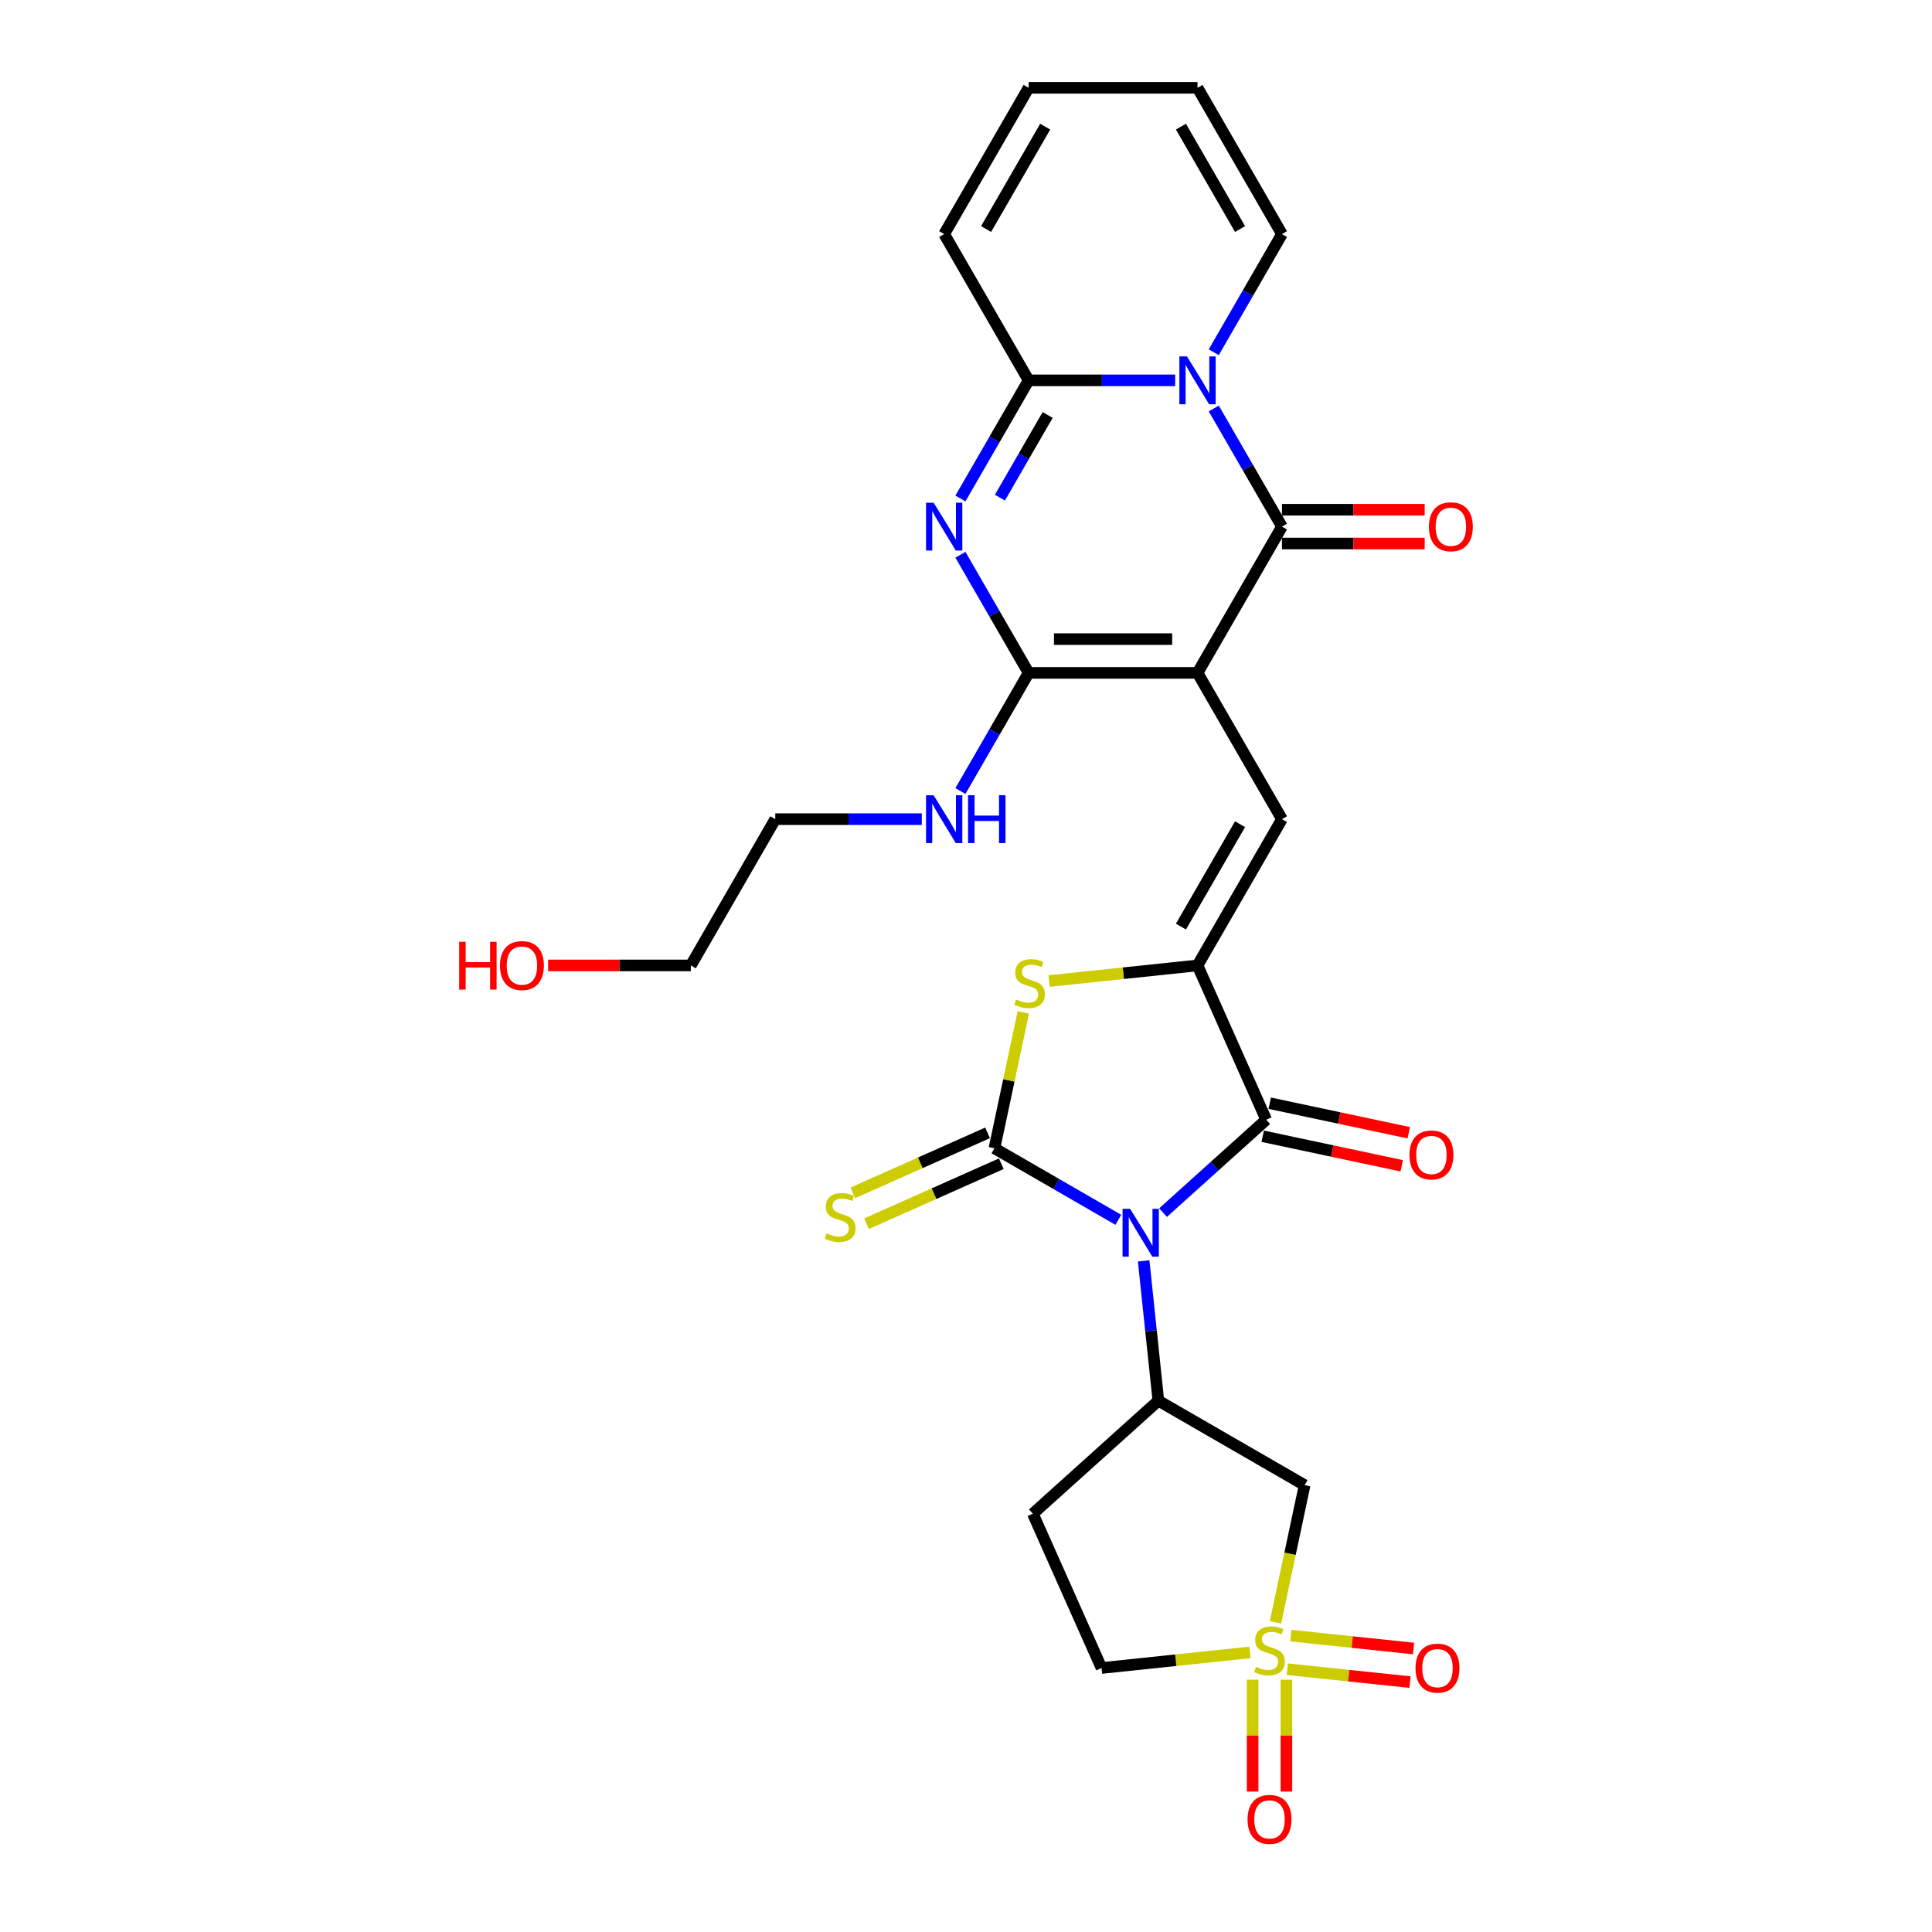 <?xml version='1.0' encoding='iso-8859-1'?>
<svg version='1.1' baseProfile='full'
              xmlns='http://www.w3.org/2000/svg'
                      xmlns:rdkit='http://www.rdkit.org/xml'
                      xmlns:xlink='http://www.w3.org/1999/xlink'
                  xml:space='preserve'
width='1000px' height='1000px' viewBox='0 0 1000 1000'>
<!-- END OF HEADER -->
<rect style='opacity:1.0;fill:#FFFFFF;stroke:none' width='1000' height='1000' x='0' y='0'> </rect>
<path class='bond-1' d='M 578.852,631.378 L 546.785,612.865' style='fill:none;fill-rule:evenodd;stroke:#0000FF;stroke-width:6px;stroke-linecap:butt;stroke-linejoin:miter;stroke-opacity:1' />
<path class='bond-1' d='M 546.785,612.865 L 514.719,594.351' style='fill:none;fill-rule:evenodd;stroke:#000000;stroke-width:6px;stroke-linecap:butt;stroke-linejoin:miter;stroke-opacity:1' />
<path class='bond-8' d='M 602.001,627.639 L 628.697,603.602' style='fill:none;fill-rule:evenodd;stroke:#0000FF;stroke-width:6px;stroke-linecap:butt;stroke-linejoin:miter;stroke-opacity:1' />
<path class='bond-8' d='M 628.697,603.602 L 655.393,579.565' style='fill:none;fill-rule:evenodd;stroke:#000000;stroke-width:6px;stroke-linecap:butt;stroke-linejoin:miter;stroke-opacity:1' />
<path class='bond-12' d='M 591.957,652.625 L 595.761,688.814' style='fill:none;fill-rule:evenodd;stroke:#0000FF;stroke-width:6px;stroke-linecap:butt;stroke-linejoin:miter;stroke-opacity:1' />
<path class='bond-12' d='M 595.761,688.814 L 599.565,725.002' style='fill:none;fill-rule:evenodd;stroke:#000000;stroke-width:6px;stroke-linecap:butt;stroke-linejoin:miter;stroke-opacity:1' />
<path class='bond-0' d='M 619.836,348.287 L 663.546,423.995' style='fill:none;fill-rule:evenodd;stroke:#000000;stroke-width:6px;stroke-linecap:butt;stroke-linejoin:miter;stroke-opacity:1' />
<path class='bond-3' d='M 619.836,348.287 L 663.546,272.579' style='fill:none;fill-rule:evenodd;stroke:#000000;stroke-width:6px;stroke-linecap:butt;stroke-linejoin:miter;stroke-opacity:1' />
<path class='bond-5' d='M 619.836,348.287 L 532.415,348.287' style='fill:none;fill-rule:evenodd;stroke:#000000;stroke-width:6px;stroke-linecap:butt;stroke-linejoin:miter;stroke-opacity:1' />
<path class='bond-5' d='M 606.723,330.803 L 545.528,330.803' style='fill:none;fill-rule:evenodd;stroke:#000000;stroke-width:6px;stroke-linecap:butt;stroke-linejoin:miter;stroke-opacity:1' />
<path class='bond-11' d='M 514.719,594.351 L 522.192,559.193' style='fill:none;fill-rule:evenodd;stroke:#000000;stroke-width:6px;stroke-linecap:butt;stroke-linejoin:miter;stroke-opacity:1' />
<path class='bond-11' d='M 522.192,559.193 L 529.665,524.035' style='fill:none;fill-rule:evenodd;stroke:#CCCC00;stroke-width:6px;stroke-linecap:butt;stroke-linejoin:miter;stroke-opacity:1' />
<path class='bond-14' d='M 511.163,586.365 L 476.293,601.889' style='fill:none;fill-rule:evenodd;stroke:#000000;stroke-width:6px;stroke-linecap:butt;stroke-linejoin:miter;stroke-opacity:1' />
<path class='bond-14' d='M 476.293,601.889 L 441.424,617.414' style='fill:none;fill-rule:evenodd;stroke:#CCCC00;stroke-width:6px;stroke-linecap:butt;stroke-linejoin:miter;stroke-opacity:1' />
<path class='bond-14' d='M 518.274,602.337 L 483.405,617.862' style='fill:none;fill-rule:evenodd;stroke:#000000;stroke-width:6px;stroke-linecap:butt;stroke-linejoin:miter;stroke-opacity:1' />
<path class='bond-14' d='M 483.405,617.862 L 448.535,633.387' style='fill:none;fill-rule:evenodd;stroke:#CCCC00;stroke-width:6px;stroke-linecap:butt;stroke-linejoin:miter;stroke-opacity:1' />
<path class='bond-2' d='M 628.244,211.435 L 645.895,242.007' style='fill:none;fill-rule:evenodd;stroke:#0000FF;stroke-width:6px;stroke-linecap:butt;stroke-linejoin:miter;stroke-opacity:1' />
<path class='bond-2' d='M 645.895,242.007 L 663.546,272.579' style='fill:none;fill-rule:evenodd;stroke:#000000;stroke-width:6px;stroke-linecap:butt;stroke-linejoin:miter;stroke-opacity:1' />
<path class='bond-15' d='M 628.244,182.307 L 645.895,151.735' style='fill:none;fill-rule:evenodd;stroke:#0000FF;stroke-width:6px;stroke-linecap:butt;stroke-linejoin:miter;stroke-opacity:1' />
<path class='bond-15' d='M 645.895,151.735 L 663.546,121.163' style='fill:none;fill-rule:evenodd;stroke:#000000;stroke-width:6px;stroke-linecap:butt;stroke-linejoin:miter;stroke-opacity:1' />
<path class='bond-31' d='M 608.261,196.871 L 570.338,196.871' style='fill:none;fill-rule:evenodd;stroke:#0000FF;stroke-width:6px;stroke-linecap:butt;stroke-linejoin:miter;stroke-opacity:1' />
<path class='bond-31' d='M 570.338,196.871 L 532.415,196.871' style='fill:none;fill-rule:evenodd;stroke:#000000;stroke-width:6px;stroke-linecap:butt;stroke-linejoin:miter;stroke-opacity:1' />
<path class='bond-19' d='M 663.546,281.321 L 700.481,281.321' style='fill:none;fill-rule:evenodd;stroke:#000000;stroke-width:6px;stroke-linecap:butt;stroke-linejoin:miter;stroke-opacity:1' />
<path class='bond-19' d='M 700.481,281.321 L 737.416,281.321' style='fill:none;fill-rule:evenodd;stroke:#FF0000;stroke-width:6px;stroke-linecap:butt;stroke-linejoin:miter;stroke-opacity:1' />
<path class='bond-19' d='M 663.546,263.837 L 700.481,263.837' style='fill:none;fill-rule:evenodd;stroke:#000000;stroke-width:6px;stroke-linecap:butt;stroke-linejoin:miter;stroke-opacity:1' />
<path class='bond-19' d='M 700.481,263.837 L 737.416,263.837' style='fill:none;fill-rule:evenodd;stroke:#FF0000;stroke-width:6px;stroke-linecap:butt;stroke-linejoin:miter;stroke-opacity:1' />
<path class='bond-4' d='M 497.114,287.143 L 514.765,317.715' style='fill:none;fill-rule:evenodd;stroke:#0000FF;stroke-width:6px;stroke-linecap:butt;stroke-linejoin:miter;stroke-opacity:1' />
<path class='bond-4' d='M 514.765,317.715 L 532.415,348.287' style='fill:none;fill-rule:evenodd;stroke:#000000;stroke-width:6px;stroke-linecap:butt;stroke-linejoin:miter;stroke-opacity:1' />
<path class='bond-9' d='M 497.114,258.015 L 514.765,227.443' style='fill:none;fill-rule:evenodd;stroke:#0000FF;stroke-width:6px;stroke-linecap:butt;stroke-linejoin:miter;stroke-opacity:1' />
<path class='bond-9' d='M 514.765,227.443 L 532.415,196.871' style='fill:none;fill-rule:evenodd;stroke:#000000;stroke-width:6px;stroke-linecap:butt;stroke-linejoin:miter;stroke-opacity:1' />
<path class='bond-9' d='M 517.551,257.585 L 529.906,236.185' style='fill:none;fill-rule:evenodd;stroke:#0000FF;stroke-width:6px;stroke-linecap:butt;stroke-linejoin:miter;stroke-opacity:1' />
<path class='bond-9' d='M 529.906,236.185 L 542.262,214.784' style='fill:none;fill-rule:evenodd;stroke:#000000;stroke-width:6px;stroke-linecap:butt;stroke-linejoin:miter;stroke-opacity:1' />
<path class='bond-23' d='M 532.415,348.287 L 514.765,378.859' style='fill:none;fill-rule:evenodd;stroke:#000000;stroke-width:6px;stroke-linecap:butt;stroke-linejoin:miter;stroke-opacity:1' />
<path class='bond-23' d='M 514.765,378.859 L 497.114,409.431' style='fill:none;fill-rule:evenodd;stroke:#0000FF;stroke-width:6px;stroke-linecap:butt;stroke-linejoin:miter;stroke-opacity:1' />
<path class='bond-6' d='M 619.836,499.703 L 655.393,579.565' style='fill:none;fill-rule:evenodd;stroke:#000000;stroke-width:6px;stroke-linecap:butt;stroke-linejoin:miter;stroke-opacity:1' />
<path class='bond-10' d='M 619.836,499.703 L 663.546,423.995' style='fill:none;fill-rule:evenodd;stroke:#000000;stroke-width:6px;stroke-linecap:butt;stroke-linejoin:miter;stroke-opacity:1' />
<path class='bond-10' d='M 611.25,479.605 L 641.848,426.609' style='fill:none;fill-rule:evenodd;stroke:#000000;stroke-width:6px;stroke-linecap:butt;stroke-linejoin:miter;stroke-opacity:1' />
<path class='bond-29' d='M 619.836,499.703 L 581.427,503.74' style='fill:none;fill-rule:evenodd;stroke:#000000;stroke-width:6px;stroke-linecap:butt;stroke-linejoin:miter;stroke-opacity:1' />
<path class='bond-29' d='M 581.427,503.74 L 543.018,507.777' style='fill:none;fill-rule:evenodd;stroke:#CCCC00;stroke-width:6px;stroke-linecap:butt;stroke-linejoin:miter;stroke-opacity:1' />
<path class='bond-7' d='M 660.185,839.693 L 667.729,804.203' style='fill:none;fill-rule:evenodd;stroke:#CCCC00;stroke-width:6px;stroke-linecap:butt;stroke-linejoin:miter;stroke-opacity:1' />
<path class='bond-7' d='M 667.729,804.203 L 675.273,768.712' style='fill:none;fill-rule:evenodd;stroke:#000000;stroke-width:6px;stroke-linecap:butt;stroke-linejoin:miter;stroke-opacity:1' />
<path class='bond-17' d='M 666.306,863.98 L 698.068,867.318' style='fill:none;fill-rule:evenodd;stroke:#CCCC00;stroke-width:6px;stroke-linecap:butt;stroke-linejoin:miter;stroke-opacity:1' />
<path class='bond-17' d='M 698.068,867.318 L 729.829,870.657' style='fill:none;fill-rule:evenodd;stroke:#FF0000;stroke-width:6px;stroke-linecap:butt;stroke-linejoin:miter;stroke-opacity:1' />
<path class='bond-17' d='M 668.134,846.592 L 699.895,849.93' style='fill:none;fill-rule:evenodd;stroke:#CCCC00;stroke-width:6px;stroke-linecap:butt;stroke-linejoin:miter;stroke-opacity:1' />
<path class='bond-17' d='M 699.895,849.93 L 731.656,853.268' style='fill:none;fill-rule:evenodd;stroke:#FF0000;stroke-width:6px;stroke-linecap:butt;stroke-linejoin:miter;stroke-opacity:1' />
<path class='bond-18' d='M 648.355,869.416 L 648.355,898.367' style='fill:none;fill-rule:evenodd;stroke:#CCCC00;stroke-width:6px;stroke-linecap:butt;stroke-linejoin:miter;stroke-opacity:1' />
<path class='bond-18' d='M 648.355,898.367 L 648.355,927.318' style='fill:none;fill-rule:evenodd;stroke:#FF0000;stroke-width:6px;stroke-linecap:butt;stroke-linejoin:miter;stroke-opacity:1' />
<path class='bond-18' d='M 665.839,869.416 L 665.839,898.367' style='fill:none;fill-rule:evenodd;stroke:#CCCC00;stroke-width:6px;stroke-linecap:butt;stroke-linejoin:miter;stroke-opacity:1' />
<path class='bond-18' d='M 665.839,898.367 L 665.839,927.318' style='fill:none;fill-rule:evenodd;stroke:#FF0000;stroke-width:6px;stroke-linecap:butt;stroke-linejoin:miter;stroke-opacity:1' />
<path class='bond-30' d='M 646.974,855.286 L 608.565,859.323' style='fill:none;fill-rule:evenodd;stroke:#CCCC00;stroke-width:6px;stroke-linecap:butt;stroke-linejoin:miter;stroke-opacity:1' />
<path class='bond-30' d='M 608.565,859.323 L 570.156,863.36' style='fill:none;fill-rule:evenodd;stroke:#000000;stroke-width:6px;stroke-linecap:butt;stroke-linejoin:miter;stroke-opacity:1' />
<path class='bond-21' d='M 653.575,588.116 L 689.555,595.764' style='fill:none;fill-rule:evenodd;stroke:#000000;stroke-width:6px;stroke-linecap:butt;stroke-linejoin:miter;stroke-opacity:1' />
<path class='bond-21' d='M 689.555,595.764 L 725.535,603.412' style='fill:none;fill-rule:evenodd;stroke:#FF0000;stroke-width:6px;stroke-linecap:butt;stroke-linejoin:miter;stroke-opacity:1' />
<path class='bond-21' d='M 657.21,571.014 L 693.19,578.662' style='fill:none;fill-rule:evenodd;stroke:#000000;stroke-width:6px;stroke-linecap:butt;stroke-linejoin:miter;stroke-opacity:1' />
<path class='bond-21' d='M 693.19,578.662 L 729.17,586.31' style='fill:none;fill-rule:evenodd;stroke:#FF0000;stroke-width:6px;stroke-linecap:butt;stroke-linejoin:miter;stroke-opacity:1' />
<path class='bond-20' d='M 532.415,196.871 L 488.705,121.163' style='fill:none;fill-rule:evenodd;stroke:#000000;stroke-width:6px;stroke-linecap:butt;stroke-linejoin:miter;stroke-opacity:1' />
<path class='bond-13' d='M 599.565,725.002 L 675.273,768.712' style='fill:none;fill-rule:evenodd;stroke:#000000;stroke-width:6px;stroke-linecap:butt;stroke-linejoin:miter;stroke-opacity:1' />
<path class='bond-16' d='M 599.565,725.002 L 534.599,783.498' style='fill:none;fill-rule:evenodd;stroke:#000000;stroke-width:6px;stroke-linecap:butt;stroke-linejoin:miter;stroke-opacity:1' />
<path class='bond-24' d='M 663.546,121.163 L 619.836,45.455' style='fill:none;fill-rule:evenodd;stroke:#000000;stroke-width:6px;stroke-linecap:butt;stroke-linejoin:miter;stroke-opacity:1' />
<path class='bond-24' d='M 641.848,118.548 L 611.25,65.553' style='fill:none;fill-rule:evenodd;stroke:#000000;stroke-width:6px;stroke-linecap:butt;stroke-linejoin:miter;stroke-opacity:1' />
<path class='bond-22' d='M 534.599,783.498 L 570.156,863.36' style='fill:none;fill-rule:evenodd;stroke:#000000;stroke-width:6px;stroke-linecap:butt;stroke-linejoin:miter;stroke-opacity:1' />
<path class='bond-25' d='M 488.705,121.163 L 532.415,45.455' style='fill:none;fill-rule:evenodd;stroke:#000000;stroke-width:6px;stroke-linecap:butt;stroke-linejoin:miter;stroke-opacity:1' />
<path class='bond-25' d='M 510.403,118.548 L 541.001,65.553' style='fill:none;fill-rule:evenodd;stroke:#000000;stroke-width:6px;stroke-linecap:butt;stroke-linejoin:miter;stroke-opacity:1' />
<path class='bond-27' d='M 477.131,423.995 L 439.208,423.995' style='fill:none;fill-rule:evenodd;stroke:#0000FF;stroke-width:6px;stroke-linecap:butt;stroke-linejoin:miter;stroke-opacity:1' />
<path class='bond-27' d='M 439.208,423.995 L 401.285,423.995' style='fill:none;fill-rule:evenodd;stroke:#000000;stroke-width:6px;stroke-linecap:butt;stroke-linejoin:miter;stroke-opacity:1' />
<path class='bond-32' d='M 619.836,45.455 L 532.415,45.455' style='fill:none;fill-rule:evenodd;stroke:#000000;stroke-width:6px;stroke-linecap:butt;stroke-linejoin:miter;stroke-opacity:1' />
<path class='bond-26' d='M 283.705,499.703 L 320.64,499.703' style='fill:none;fill-rule:evenodd;stroke:#FF0000;stroke-width:6px;stroke-linecap:butt;stroke-linejoin:miter;stroke-opacity:1' />
<path class='bond-26' d='M 320.64,499.703 L 357.575,499.703' style='fill:none;fill-rule:evenodd;stroke:#000000;stroke-width:6px;stroke-linecap:butt;stroke-linejoin:miter;stroke-opacity:1' />
<path class='bond-28' d='M 401.285,423.995 L 357.575,499.703' style='fill:none;fill-rule:evenodd;stroke:#000000;stroke-width:6px;stroke-linecap:butt;stroke-linejoin:miter;stroke-opacity:1' />
<path  class='atom-0' d='M 584.954 625.682
L 593.067 638.795
Q 593.871 640.089, 595.165 642.432
Q 596.459 644.775, 596.529 644.915
L 596.529 625.682
L 599.816 625.682
L 599.816 650.44
L 596.424 650.44
L 587.717 636.103
Q 586.703 634.424, 585.619 632.501
Q 584.57 630.578, 584.255 629.983
L 584.255 650.44
L 581.038 650.44
L 581.038 625.682
L 584.954 625.682
' fill='#0000FF'/>
<path  class='atom-3' d='M 614.363 184.492
L 622.476 197.605
Q 623.28 198.899, 624.574 201.242
Q 625.868 203.585, 625.937 203.724
L 625.937 184.492
L 629.224 184.492
L 629.224 209.249
L 625.833 209.249
L 617.126 194.913
Q 616.111 193.234, 615.027 191.311
Q 613.978 189.388, 613.664 188.793
L 613.664 209.249
L 610.447 209.249
L 610.447 184.492
L 614.363 184.492
' fill='#0000FF'/>
<path  class='atom-5' d='M 483.233 260.2
L 491.345 273.313
Q 492.15 274.607, 493.443 276.95
Q 494.737 279.293, 494.807 279.433
L 494.807 260.2
L 498.094 260.2
L 498.094 284.958
L 494.702 284.958
L 485.995 270.621
Q 484.981 268.942, 483.897 267.019
Q 482.848 265.096, 482.533 264.501
L 482.533 284.958
L 479.316 284.958
L 479.316 260.2
L 483.233 260.2
' fill='#0000FF'/>
<path  class='atom-8' d='M 650.103 862.719
Q 650.383 862.824, 651.537 863.314
Q 652.691 863.803, 653.95 864.118
Q 655.244 864.398, 656.503 864.398
Q 658.845 864.398, 660.209 863.279
Q 661.573 862.125, 661.573 860.132
Q 661.573 858.768, 660.874 857.929
Q 660.209 857.089, 659.16 856.635
Q 658.111 856.18, 656.363 855.656
Q 654.16 854.991, 652.831 854.362
Q 651.537 853.733, 650.593 852.404
Q 649.684 851.075, 649.684 848.837
Q 649.684 845.725, 651.782 843.802
Q 653.915 841.878, 658.111 841.878
Q 660.978 841.878, 664.231 843.242
L 663.426 845.935
Q 660.454 844.711, 658.216 844.711
Q 655.803 844.711, 654.474 845.725
Q 653.146 846.704, 653.181 848.417
Q 653.181 849.746, 653.845 850.55
Q 654.544 851.355, 655.523 851.809
Q 656.538 852.264, 658.216 852.788
Q 660.454 853.488, 661.783 854.187
Q 663.112 854.886, 664.056 856.32
Q 665.035 857.719, 665.035 860.132
Q 665.035 863.559, 662.727 865.412
Q 660.454 867.23, 656.642 867.23
Q 654.439 867.23, 652.761 866.741
Q 651.117 866.286, 649.159 865.482
L 650.103 862.719
' fill='#CCCC00'/>
<path  class='atom-12' d='M 525.901 517.338
Q 526.18 517.443, 527.334 517.933
Q 528.488 518.422, 529.747 518.737
Q 531.041 519.017, 532.3 519.017
Q 534.643 519.017, 536.006 517.898
Q 537.37 516.744, 537.37 514.751
Q 537.37 513.387, 536.671 512.548
Q 536.006 511.708, 534.957 511.254
Q 533.908 510.799, 532.16 510.275
Q 529.957 509.61, 528.628 508.981
Q 527.334 508.351, 526.39 507.023
Q 525.481 505.694, 525.481 503.456
Q 525.481 500.344, 527.579 498.42
Q 529.712 496.497, 533.908 496.497
Q 536.776 496.497, 540.028 497.861
L 539.224 500.554
Q 536.251 499.33, 534.013 499.33
Q 531.6 499.33, 530.272 500.344
Q 528.943 501.323, 528.978 503.036
Q 528.978 504.365, 529.642 505.169
Q 530.342 505.974, 531.321 506.428
Q 532.335 506.883, 534.013 507.407
Q 536.251 508.107, 537.58 508.806
Q 538.909 509.505, 539.853 510.939
Q 540.832 512.338, 540.832 514.751
Q 540.832 518.177, 538.524 520.031
Q 536.251 521.849, 532.44 521.849
Q 530.237 521.849, 528.558 521.36
Q 526.915 520.905, 524.957 520.101
L 525.901 517.338
' fill='#CCCC00'/>
<path  class='atom-15' d='M 427.863 638.405
Q 428.142 638.51, 429.296 638.999
Q 430.45 639.489, 431.709 639.804
Q 433.003 640.083, 434.262 640.083
Q 436.605 640.083, 437.968 638.965
Q 439.332 637.811, 439.332 635.817
Q 439.332 634.454, 438.633 633.614
Q 437.968 632.775, 436.919 632.321
Q 435.87 631.866, 434.122 631.341
Q 431.919 630.677, 430.59 630.048
Q 429.296 629.418, 428.352 628.089
Q 427.443 626.761, 427.443 624.523
Q 427.443 621.411, 429.541 619.487
Q 431.674 617.564, 435.87 617.564
Q 438.738 617.564, 441.99 618.928
L 441.186 621.62
Q 438.213 620.396, 435.975 620.396
Q 433.563 620.396, 432.234 621.411
Q 430.905 622.39, 430.94 624.103
Q 430.94 625.432, 431.604 626.236
Q 432.304 627.04, 433.283 627.495
Q 434.297 627.95, 435.975 628.474
Q 438.213 629.173, 439.542 629.873
Q 440.871 630.572, 441.815 632.006
Q 442.794 633.405, 442.794 635.817
Q 442.794 639.244, 440.486 641.098
Q 438.213 642.916, 434.402 642.916
Q 432.199 642.916, 430.52 642.426
Q 428.877 641.972, 426.919 641.168
L 427.863 638.405
' fill='#CCCC00'/>
<path  class='atom-18' d='M 732.674 863.43
Q 732.674 857.485, 735.611 854.163
Q 738.548 850.841, 744.038 850.841
Q 749.528 850.841, 752.466 854.163
Q 755.403 857.485, 755.403 863.43
Q 755.403 869.444, 752.431 872.871
Q 749.458 876.263, 744.038 876.263
Q 738.583 876.263, 735.611 872.871
Q 732.674 869.479, 732.674 863.43
M 744.038 873.466
Q 747.815 873.466, 749.843 870.948
Q 751.906 868.395, 751.906 863.43
Q 751.906 858.569, 749.843 856.122
Q 747.815 853.639, 744.038 853.639
Q 740.262 853.639, 738.199 856.087
Q 736.17 858.534, 736.17 863.43
Q 736.17 868.43, 738.199 870.948
Q 740.262 873.466, 744.038 873.466
' fill='#FF0000'/>
<path  class='atom-19' d='M 645.732 941.712
Q 645.732 935.768, 648.67 932.446
Q 651.607 929.124, 657.097 929.124
Q 662.587 929.124, 665.524 932.446
Q 668.462 935.768, 668.462 941.712
Q 668.462 947.727, 665.489 951.154
Q 662.517 954.545, 657.097 954.545
Q 651.642 954.545, 648.67 951.154
Q 645.732 947.762, 645.732 941.712
M 657.097 951.748
Q 660.874 951.748, 662.902 949.23
Q 664.965 946.678, 664.965 941.712
Q 664.965 936.852, 662.902 934.404
Q 660.874 931.921, 657.097 931.921
Q 653.32 931.921, 651.257 934.369
Q 649.229 936.817, 649.229 941.712
Q 649.229 946.713, 651.257 949.23
Q 653.32 951.748, 657.097 951.748
' fill='#FF0000'/>
<path  class='atom-20' d='M 739.601 272.649
Q 739.601 266.704, 742.539 263.382
Q 745.476 260.06, 750.966 260.06
Q 756.456 260.06, 759.393 263.382
Q 762.33 266.704, 762.33 272.649
Q 762.33 278.663, 759.358 282.09
Q 756.386 285.482, 750.966 285.482
Q 745.511 285.482, 742.539 282.09
Q 739.601 278.698, 739.601 272.649
M 750.966 282.685
Q 754.742 282.685, 756.771 280.167
Q 758.834 277.614, 758.834 272.649
Q 758.834 267.788, 756.771 265.34
Q 754.742 262.858, 750.966 262.858
Q 747.189 262.858, 745.126 265.305
Q 743.098 267.753, 743.098 272.649
Q 743.098 277.649, 745.126 280.167
Q 747.189 282.685, 750.966 282.685
' fill='#FF0000'/>
<path  class='atom-22' d='M 729.538 597.811
Q 729.538 591.866, 732.475 588.544
Q 735.412 585.222, 740.902 585.222
Q 746.392 585.222, 749.33 588.544
Q 752.267 591.866, 752.267 597.811
Q 752.267 603.825, 749.295 607.252
Q 746.322 610.644, 740.902 610.644
Q 735.447 610.644, 732.475 607.252
Q 729.538 603.86, 729.538 597.811
M 740.902 607.847
Q 744.679 607.847, 746.707 605.329
Q 748.77 602.776, 748.77 597.811
Q 748.77 592.95, 746.707 590.503
Q 744.679 588.02, 740.902 588.02
Q 737.126 588.02, 735.063 590.468
Q 733.035 592.915, 733.035 597.811
Q 733.035 602.811, 735.063 605.329
Q 737.126 607.847, 740.902 607.847
' fill='#FF0000'/>
<path  class='atom-24' d='M 483.233 411.616
L 491.345 424.729
Q 492.15 426.023, 493.443 428.366
Q 494.737 430.709, 494.807 430.849
L 494.807 411.616
L 498.094 411.616
L 498.094 436.374
L 494.702 436.374
L 485.995 422.037
Q 484.981 420.358, 483.897 418.435
Q 482.848 416.512, 482.533 415.917
L 482.533 436.374
L 479.316 436.374
L 479.316 411.616
L 483.233 411.616
' fill='#0000FF'/>
<path  class='atom-24' d='M 501.067 411.616
L 504.423 411.616
L 504.423 422.142
L 517.082 422.142
L 517.082 411.616
L 520.439 411.616
L 520.439 436.374
L 517.082 436.374
L 517.082 424.939
L 504.423 424.939
L 504.423 436.374
L 501.067 436.374
L 501.067 411.616
' fill='#0000FF'/>
<path  class='atom-27' d='M 237.67 487.464
L 241.026 487.464
L 241.026 497.99
L 253.685 497.99
L 253.685 487.464
L 257.042 487.464
L 257.042 512.222
L 253.685 512.222
L 253.685 500.787
L 241.026 500.787
L 241.026 512.222
L 237.67 512.222
L 237.67 487.464
' fill='#FF0000'/>
<path  class='atom-27' d='M 258.79 499.773
Q 258.79 493.828, 261.728 490.506
Q 264.665 487.185, 270.155 487.185
Q 275.645 487.185, 278.582 490.506
Q 281.52 493.828, 281.52 499.773
Q 281.52 505.788, 278.547 509.214
Q 275.575 512.606, 270.155 512.606
Q 264.7 512.606, 261.728 509.214
Q 258.79 505.822, 258.79 499.773
M 270.155 509.809
Q 273.931 509.809, 275.96 507.291
Q 278.023 504.738, 278.023 499.773
Q 278.023 494.912, 275.96 492.465
Q 273.931 489.982, 270.155 489.982
Q 266.378 489.982, 264.315 492.43
Q 262.287 494.877, 262.287 499.773
Q 262.287 504.773, 264.315 507.291
Q 266.378 509.809, 270.155 509.809
' fill='#FF0000'/>
</svg>

